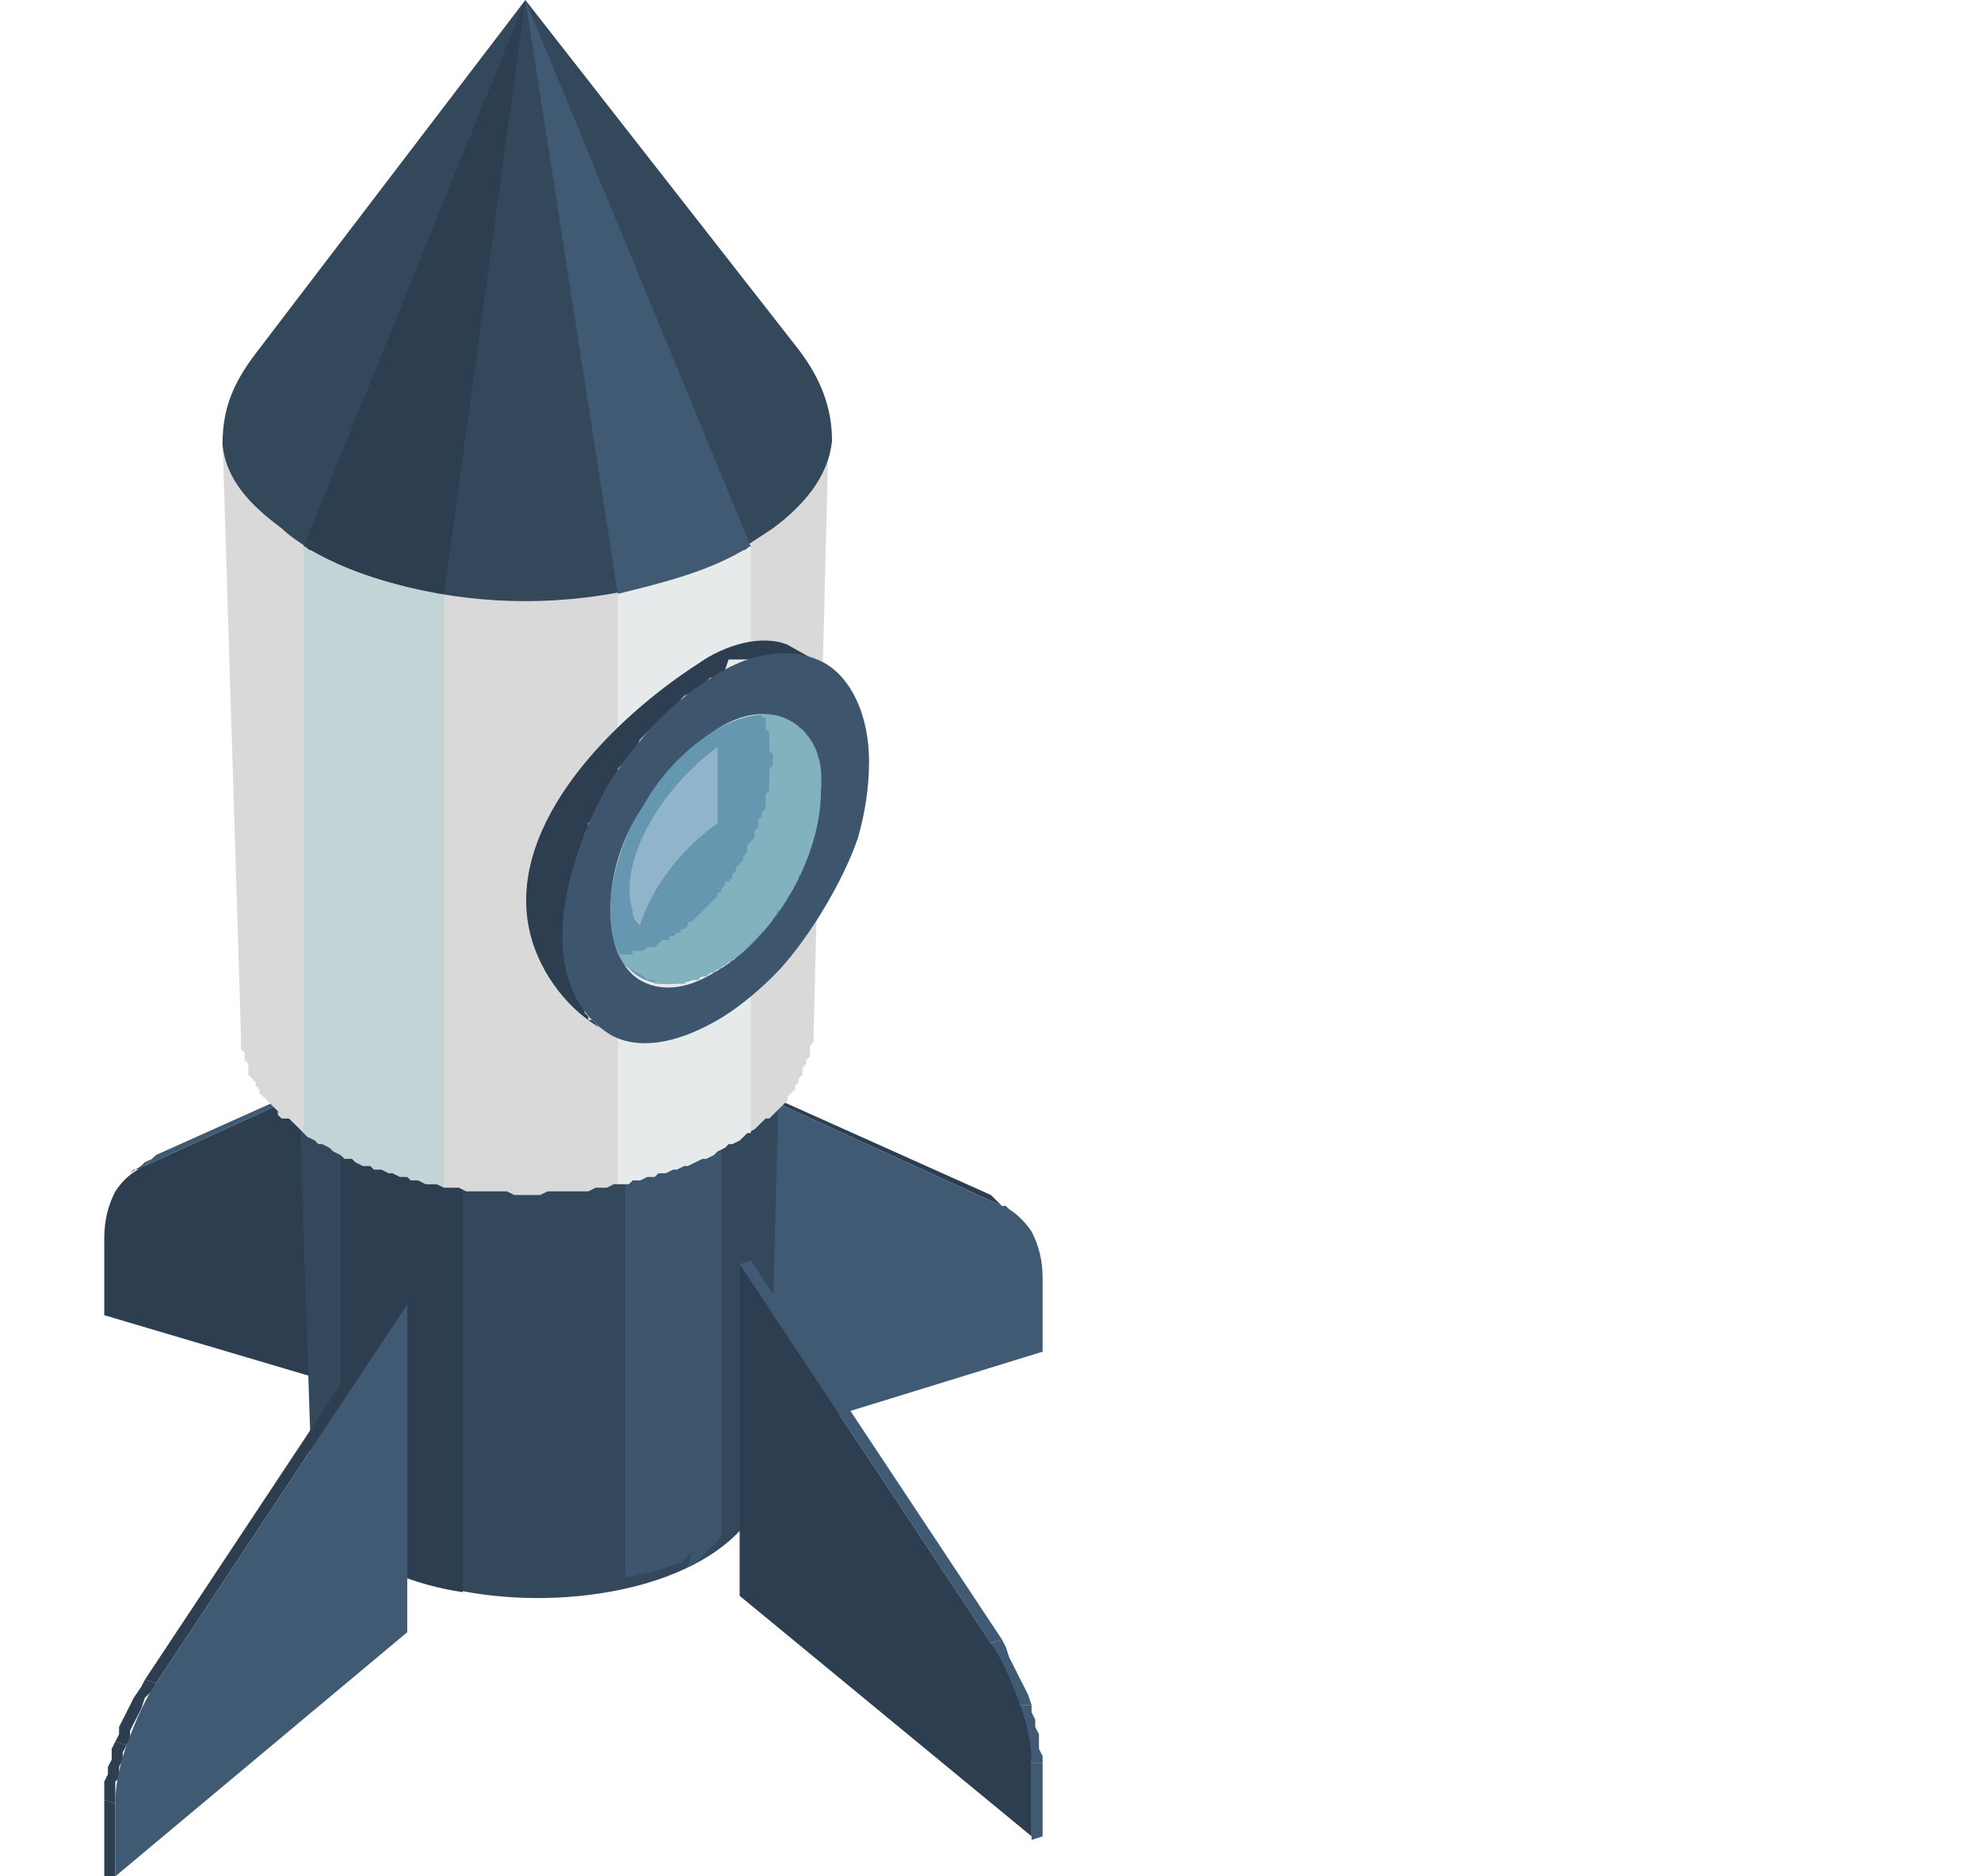 <svg width="19" height="18" viewBox="0 0 19 18" fill="none" xmlns="http://www.w3.org/2000/svg">
<path fill-rule="evenodd" clip-rule="evenodd" d="M1.248 11.254L1.354 11.184L1.39 11.149L1.461 11.115L1.496 11.08L1.39 11.184L1.354 11.219H1.283L1.248 11.254Z" fill="#415A73"/>
<path fill-rule="evenodd" clip-rule="evenodd" d="M1.39 11.184L1.496 11.08L3.835 10.031V10.066L1.39 11.184Z" fill="#415A73"/>
<path fill-rule="evenodd" clip-rule="evenodd" d="M3.835 13.456L1 12.617V11.883C1 11.709 1.035 11.569 1.106 11.429C1.177 11.324 1.248 11.254 1.39 11.184L3.835 10.066V13.456Z" fill="#2C3E50"/>
<path fill-rule="evenodd" clip-rule="evenodd" d="M9.717 11.639L9.61 11.569L9.575 11.534L9.539 11.499L9.504 11.464L9.61 11.569H9.646L9.681 11.604L9.717 11.639Z" fill="#2C3E50"/>
<path fill-rule="evenodd" clip-rule="evenodd" d="M9.61 11.569L9.504 11.464L7.165 10.415V10.45L9.61 11.569Z" fill="#2C3E50"/>
<path fill-rule="evenodd" clip-rule="evenodd" d="M7.165 13.841L10 12.967V12.268C10 12.093 9.965 11.953 9.894 11.814C9.823 11.709 9.717 11.604 9.61 11.569L7.165 10.45V13.841Z" fill="#415A73"/>
<path fill-rule="evenodd" clip-rule="evenodd" d="M7.378 14.05L7.484 9.786V9.821V9.856V9.891V9.926V9.961V9.996V10.031V10.066V10.101V10.136V10.171V10.206H7.343V10.241L7.307 10.276L7.272 10.311L7.236 10.346L7.201 10.381V10.415L7.165 10.45H7.13L7.095 10.485L7.059 10.52L7.024 10.555L6.988 10.59H6.953L6.917 10.625L6.882 10.66L6.846 10.695H6.776L6.74 10.73L6.705 10.765H6.669L6.598 10.8L6.563 10.835H6.528L6.457 10.87H6.421L6.386 10.905H6.35H6.315H6.28H6.244H6.209H6.173H6.138H6.067H6.032H5.961H5.89H5.819H5.748H5.677H5.606H5.535H5.465H5.394H5.323H5.252H5.181H5.11H5.039H4.969H4.898H4.827H4.756H4.685H4.614H4.543H4.472H4.402L4.543 11.08H4.472H4.402H4.331H4.26H4.224H4.154H4.118H4.083H4.047H4.012H3.976H3.941H3.906L3.799 10.87H3.764L3.693 10.835H3.657L3.622 10.8L3.551 10.765H3.516L3.48 10.73L3.445 10.695H3.374L3.339 10.66L3.303 10.625L3.268 10.59H3.232L3.197 10.555L3.161 10.52L3.126 10.485L3.091 10.45H3.055V10.415L3.02 10.381L2.984 10.346L2.949 10.311V10.276H2.913L2.878 10.241V10.206L2.843 10.171V10.136V10.101V10.066V10.031V9.996V9.961V9.926V9.891V9.856V9.821V9.786V9.751L2.984 14.015C2.984 15.763 7.272 15.763 7.378 14.05Z" fill="#34485C"/>
<path fill-rule="evenodd" clip-rule="evenodd" d="M4.437 11.045H4.366H4.295H4.26H4.189H4.154H4.118H4.083H4.047H4.012H3.976H3.941L3.799 10.87H3.764L3.693 10.835H3.657L3.622 10.8L3.551 10.765H3.516L3.48 10.73L3.445 10.695H3.374L3.339 10.66L3.303 10.625L3.268 10.59V14.784C3.551 15.029 3.976 15.204 4.437 15.274V11.045Z" fill="#2C3E50"/>
<path fill-rule="evenodd" clip-rule="evenodd" d="M6.953 10.59L6.917 10.625L6.882 10.66L6.846 10.695H6.776L6.74 10.73L6.705 10.765H6.669L6.598 10.8L6.563 10.835H6.528L6.457 10.87H6.421L6.386 10.905H6.35H6.315H6.28H6.244H6.209H6.173H6.138H6.067H6.032H5.996V15.134C6.173 15.099 6.35 15.064 6.492 14.994H6.528L6.563 14.959L6.598 14.924L6.634 14.889L6.598 15.029L6.669 14.994L6.705 14.959L6.74 14.924L6.776 14.889L6.811 14.854L6.846 14.819L6.882 14.784L6.917 14.749V10.59H6.953Z" fill="#3D566E"/>
<path fill-rule="evenodd" clip-rule="evenodd" d="M3.906 12.513L3.799 12.478L1.39 16.113L1.496 16.148L3.906 12.513Z" fill="#2C3E50"/>
<path fill-rule="evenodd" clip-rule="evenodd" d="M1.496 16.148L1.39 16.113L1.354 16.183L1.283 16.287L1.248 16.357L1.213 16.427L1.177 16.497L1.142 16.567V16.637L1.106 16.707L1.213 16.742L1.248 16.672V16.602L1.283 16.532L1.319 16.462L1.354 16.392L1.39 16.287L1.461 16.218L1.496 16.148Z" fill="#2C3E50"/>
<path fill-rule="evenodd" clip-rule="evenodd" d="M1.213 16.742L1.106 16.707L1.071 16.777V16.881L1.035 16.951V17.021L1 17.091V17.161V17.196V17.266L1.106 17.301V17.231V17.161V17.091L1.142 17.056V16.951L1.177 16.881V16.812L1.213 16.742Z" fill="#2C3E50"/>
<path fill-rule="evenodd" clip-rule="evenodd" d="M1.106 17.301L1 17.266V18H1.106V17.301Z" fill="#2C3E50"/>
<path fill-rule="evenodd" clip-rule="evenodd" d="M3.906 12.513L1.496 16.148C1.354 16.357 1.283 16.567 1.213 16.742C1.142 16.951 1.106 17.126 1.106 17.301V18L3.906 15.658V12.513Z" fill="#415A73"/>
<path fill-rule="evenodd" clip-rule="evenodd" d="M7.094 12.128L7.201 12.093L9.61 15.728L9.504 15.763L7.094 12.128Z" fill="#415A73"/>
<path fill-rule="evenodd" clip-rule="evenodd" d="M9.504 15.763L9.61 15.728L9.646 15.798L9.681 15.903L9.717 15.973L9.752 16.043L9.787 16.113L9.823 16.183L9.858 16.252L9.894 16.357H9.787L9.752 16.287L9.717 16.218L9.681 16.148L9.646 16.078L9.61 16.008L9.575 15.938L9.539 15.833L9.504 15.763Z" fill="#415A73"/>
<path fill-rule="evenodd" clip-rule="evenodd" d="M9.787 16.357H9.894V16.427L9.929 16.497V16.567L9.965 16.637V16.707V16.777L10 16.847V16.916H9.894V16.881L9.858 16.812V16.742V16.672L9.823 16.602V16.532L9.787 16.462V16.357Z" fill="#415A73"/>
<path fill-rule="evenodd" clip-rule="evenodd" d="M9.894 16.916H10V17.616L9.894 17.651V16.916Z" fill="#415A73"/>
<path fill-rule="evenodd" clip-rule="evenodd" d="M7.094 12.128L9.504 15.763C9.646 15.973 9.717 16.183 9.787 16.357C9.858 16.567 9.894 16.742 9.894 16.916V17.616L7.094 15.309V12.128Z" fill="#2C3E50"/>
<path fill-rule="evenodd" clip-rule="evenodd" d="M6.988 10.975H7.024L7.094 10.94L7.13 10.905L7.165 10.87L7.236 10.835L7.272 10.8L7.307 10.765L7.343 10.73H7.378L7.413 10.695L7.449 10.66L7.484 10.625L7.52 10.59L7.555 10.555V10.52L7.591 10.485L7.626 10.45V10.415L7.661 10.381V10.346L7.697 10.311V10.241L7.732 10.206V10.171L7.768 10.136V10.101V10.066V10.031L7.803 9.996V9.961V9.926L7.945 4.264L2.134 4.194L2.311 9.926V9.961V9.996V10.031V10.066L2.346 10.101V10.136V10.171L2.382 10.206V10.241V10.311L2.417 10.346L2.453 10.381V10.415L2.488 10.45V10.485L2.524 10.52L2.559 10.555L2.594 10.59L2.63 10.625L2.665 10.66V10.695L2.701 10.73H2.772L2.807 10.765L2.843 10.8L2.878 10.835L2.913 10.87L2.949 10.905L3.02 10.94L3.055 10.975H3.091L3.161 11.01L3.197 11.045L3.268 11.08L3.303 11.115H3.374L3.409 11.149L3.48 11.184H3.551L3.587 11.219H3.657L3.728 11.254H3.764L3.835 11.289H3.905L3.941 11.324H4.012L4.083 11.359H4.154H4.189L4.26 11.394H4.331H4.402L4.472 11.429H4.508H4.579H4.65H4.72H4.791H4.862L4.933 11.464H4.968H5.039H5.11H5.181L5.252 11.429H5.323H5.394H5.429H5.5H5.571H5.642L5.713 11.394H5.748H5.819L5.89 11.359H5.961H6.031L6.067 11.324H6.138L6.209 11.289H6.28L6.315 11.254H6.386L6.457 11.219H6.492L6.563 11.184H6.598L6.669 11.149L6.74 11.115H6.776L6.846 11.08L6.882 11.045L6.953 11.01L6.988 10.975Z" fill="#D9D9D9"/>
<path fill-rule="evenodd" clip-rule="evenodd" d="M6.988 10.975H7.024L7.094 10.94L7.13 10.905L7.165 10.87H7.201V5.068H7.165L7.13 5.103L7.094 5.138L7.024 5.173L6.988 5.208H6.953L6.882 5.243L6.846 5.278L6.776 5.313H6.74L6.669 5.348L6.598 5.383H6.563L6.492 5.417H6.457L6.386 5.452H6.315L6.28 5.487H6.209L6.138 5.522H6.067L6.032 5.557H5.961H5.925V11.359H5.961H6.032L6.067 11.324H6.138L6.209 11.289H6.28L6.315 11.254H6.386L6.457 11.219H6.492L6.563 11.184H6.598L6.669 11.149L6.74 11.115H6.776L6.846 11.08L6.882 11.045L6.953 11.01L6.988 10.975Z" fill="#E6EAEB"/>
<path fill-rule="evenodd" clip-rule="evenodd" d="M4.26 5.592L4.189 5.557H4.154H4.083L4.012 5.522H3.941L3.906 5.487H3.835L3.764 5.452H3.728L3.657 5.417H3.587L3.551 5.383H3.48L3.409 5.348L3.374 5.313H3.303L3.268 5.278L3.197 5.243L3.161 5.208H3.091L3.055 5.173L3.02 5.138L2.949 5.103L2.913 5.068V10.87L2.949 10.905L3.02 10.94L3.055 10.975H3.091L3.161 11.01L3.197 11.045L3.268 11.08L3.303 11.115H3.374L3.409 11.149L3.48 11.184H3.551L3.587 11.219H3.657L3.728 11.254H3.764L3.835 11.289H3.906L3.941 11.324H4.012L4.083 11.359H4.154H4.189L4.26 11.394V5.592Z" fill="#C2D4D5"/>
<path fill-rule="evenodd" clip-rule="evenodd" d="M5.039 5.313C5.713 5.313 6.35 5.173 6.882 4.893C7.378 4.614 7.626 4.229 7.626 3.845C7.626 3.46 7.378 3.076 6.882 2.796C6.386 2.517 5.713 2.377 5.039 2.377C4.366 2.377 3.728 2.517 3.197 2.796C2.701 3.076 2.453 3.46 2.453 3.845C2.453 4.229 2.701 4.614 3.197 4.893C3.728 5.173 4.402 5.313 5.039 5.313Z" fill="#D19917"/>
<path fill-rule="evenodd" clip-rule="evenodd" d="M5.039 0L7.661 3.355C7.874 3.635 7.98 3.915 7.98 4.229C7.945 4.579 7.697 4.858 7.413 5.068C7.307 5.138 7.201 5.208 7.094 5.278C6.528 5.592 5.783 5.767 5.039 5.767C4.295 5.767 3.551 5.592 2.984 5.278C2.878 5.208 2.772 5.138 2.701 5.068C2.417 4.858 2.169 4.614 2.134 4.264C2.134 3.915 2.24 3.67 2.453 3.39L5.039 0Z" fill="#34485C"/>
<path fill-rule="evenodd" clip-rule="evenodd" d="M6.882 6.99C6.315 7.305 5.854 8.074 5.854 8.738C5.854 9.402 6.315 9.612 6.882 9.297C7.449 8.983 7.909 8.214 7.909 7.55C7.909 6.92 7.449 6.676 6.882 6.99Z" fill="#6597B1"/>
<path fill-rule="evenodd" clip-rule="evenodd" d="M6.882 7.899C6.528 8.144 6.244 8.528 6.138 8.878C6.102 8.843 6.067 8.808 6.067 8.738C5.925 8.283 6.315 7.584 6.882 7.165V7.899Z" fill="#90B5CA"/>
<path fill-rule="evenodd" clip-rule="evenodd" d="M7.555 6.186L7.803 6.326H7.768H7.732H7.697H7.661H7.626H7.591H7.555H7.52H7.484H7.449H7.413H7.378H7.343H7.307H7.272H7.236H7.201H7.165H7.13H7.094H7.059H7.024H6.988L6.953 6.431L6.917 6.466H6.882L6.846 6.501H6.811L6.776 6.536L6.74 6.571L6.705 6.606H6.669L6.634 6.641L6.563 6.676L6.528 6.711V6.746L6.492 6.781H6.457L6.421 6.816L6.386 6.85L6.35 6.885L6.315 6.92L6.28 6.955L6.244 6.99L6.209 7.025L6.173 7.06L6.138 7.095L6.102 7.165V7.2L6.067 7.235L6.032 7.27L5.996 7.305L5.961 7.34L5.925 7.375V7.41L5.89 7.48L5.854 7.515V7.55L5.819 7.584L5.783 7.654V7.689L5.748 7.724L5.713 7.759V7.829L5.677 7.864L5.642 7.899V7.934L5.606 8.004V8.039V8.074V8.109V8.144V8.179V8.214V8.249V8.283V8.318V8.353V8.388V8.423V8.458V8.493V8.528V8.563V8.598V8.633V8.668V8.703V8.738V8.773V8.808V8.843V8.878V8.913V8.948V8.983V9.017V9.052V9.087V9.122V9.157V9.192V9.227V9.262V9.297V9.332V9.367V9.402V9.437V9.472V9.507V9.716L5.642 9.751V9.786H5.677L5.713 9.821L5.748 9.856C5.394 9.647 5.146 9.262 5.075 8.913C4.862 7.899 5.89 6.885 6.705 6.361C6.953 6.186 7.307 6.082 7.555 6.186Z" fill="#2C3E50"/>
<path fill-rule="evenodd" clip-rule="evenodd" d="M7.909 7.55L7.413 7.27V7.235L7.378 7.2V7.165V7.13V7.095V7.06V7.025L7.343 6.99V6.955V6.92V6.885H7.307V6.85L7.272 6.816V6.781H7.236V6.746L7.201 6.711L7.165 6.676L7.13 6.641H7.094L7.591 6.92H7.626L7.661 6.955V6.99H7.697L7.732 7.025V7.06H7.768V7.095L7.803 7.13V7.165H7.839V7.2V7.235V7.27L7.874 7.305V7.34V7.375V7.41V7.445V7.48V7.515L7.909 7.55Z" fill="#83B2BF"/>
<path fill-rule="evenodd" clip-rule="evenodd" d="M6.173 9.367L5.677 9.087L5.713 9.122H5.748H5.783V9.157H5.819H5.854H5.89H5.925H5.961H5.996H6.031H6.067V9.122H6.102H6.138H6.173L6.209 9.087H6.244H6.28L6.315 9.052L6.35 9.017H6.386L6.882 9.297L6.846 9.332H6.811L6.776 9.367H6.74H6.705V9.402H6.669H6.634H6.598L6.563 9.437H6.528H6.492H6.457H6.421H6.386H6.35H6.315H6.28V9.402H6.244H6.209L6.173 9.367Z" fill="#83B2BF"/>
<path fill-rule="evenodd" clip-rule="evenodd" d="M6.882 9.297L6.386 9.017H6.421V8.983H6.457L6.492 8.948H6.528V8.913H6.563L6.598 8.878V8.843H6.634L6.669 8.808L6.705 8.773L6.74 8.738L6.776 8.703L6.811 8.668L6.846 8.633L6.882 8.598V8.563H6.917V8.528L6.953 8.493V8.458H6.988L7.024 8.423V8.388L7.059 8.353V8.318L7.095 8.284L7.591 8.563V8.598H7.555V8.633L7.52 8.668V8.703L7.484 8.738H7.449V8.773L7.413 8.808V8.843L7.378 8.878L7.343 8.913L7.307 8.948L7.272 8.983L7.236 9.017L7.201 9.052L7.165 9.087L7.13 9.122L7.095 9.157L7.059 9.192H7.024V9.227H6.988L6.953 9.262H6.917V9.297H6.882Z" fill="#83B2BF"/>
<path fill-rule="evenodd" clip-rule="evenodd" d="M7.591 8.563L7.094 8.283L7.13 8.249V8.214L7.165 8.179V8.144V8.109L7.201 8.074L7.236 8.039V8.004V7.969L7.272 7.934V7.899V7.864L7.307 7.829V7.794L7.343 7.759V7.724V7.689V7.654V7.619L7.378 7.584V7.55V7.515V7.48V7.445V7.41V7.375L7.413 7.34V7.305V7.27L7.909 7.55V7.584L7.874 7.619V7.654V7.689V7.724V7.759V7.794V7.829V7.864L7.839 7.899V7.934V7.969V8.004V8.039L7.803 8.074V8.109L7.768 8.144V8.179V8.214L7.732 8.249V8.283V8.318L7.697 8.353V8.388H7.661V8.423V8.458L7.626 8.493V8.528L7.591 8.563Z" fill="#83B2BF"/>
<path fill-rule="evenodd" clip-rule="evenodd" d="M7.591 6.92L7.094 6.641L7.059 6.606L7.555 6.885L7.591 6.92Z" fill="#8CB0D4"/>
<path fill-rule="evenodd" clip-rule="evenodd" d="M6.882 6.466C7.272 6.221 7.661 6.221 7.909 6.361C8.157 6.501 8.335 6.85 8.335 7.305C8.335 7.55 8.299 7.794 8.228 8.039C8.087 8.458 7.732 9.052 7.413 9.367C7.236 9.542 7.059 9.682 6.882 9.786C6.457 10.031 6.102 10.066 5.854 9.926C5.571 9.751 5.394 9.437 5.394 8.983C5.394 8.528 5.571 8.004 5.819 7.55C6.102 7.095 6.457 6.711 6.882 6.466ZM7.591 6.92C7.413 6.816 7.165 6.816 6.882 6.99C6.598 7.165 6.35 7.41 6.173 7.724C5.961 8.039 5.854 8.388 5.854 8.738C5.854 9.052 5.961 9.297 6.138 9.402C6.315 9.507 6.563 9.507 6.846 9.332C7.413 9.017 7.874 8.249 7.874 7.584C7.909 7.235 7.768 7.025 7.591 6.92Z" fill="#3D566E"/>
<path fill-rule="evenodd" clip-rule="evenodd" d="M7.201 5.243C7.165 5.243 7.165 5.278 7.13 5.278C6.776 5.487 6.35 5.592 5.925 5.697L5.039 0L7.201 5.243Z" fill="#415A73"/>
<path fill-rule="evenodd" clip-rule="evenodd" d="M4.26 5.697C3.799 5.627 3.339 5.487 2.984 5.278C2.949 5.278 2.949 5.243 2.913 5.243L5.039 0L4.26 5.697Z" fill="#2C3E50"/>
</svg>
